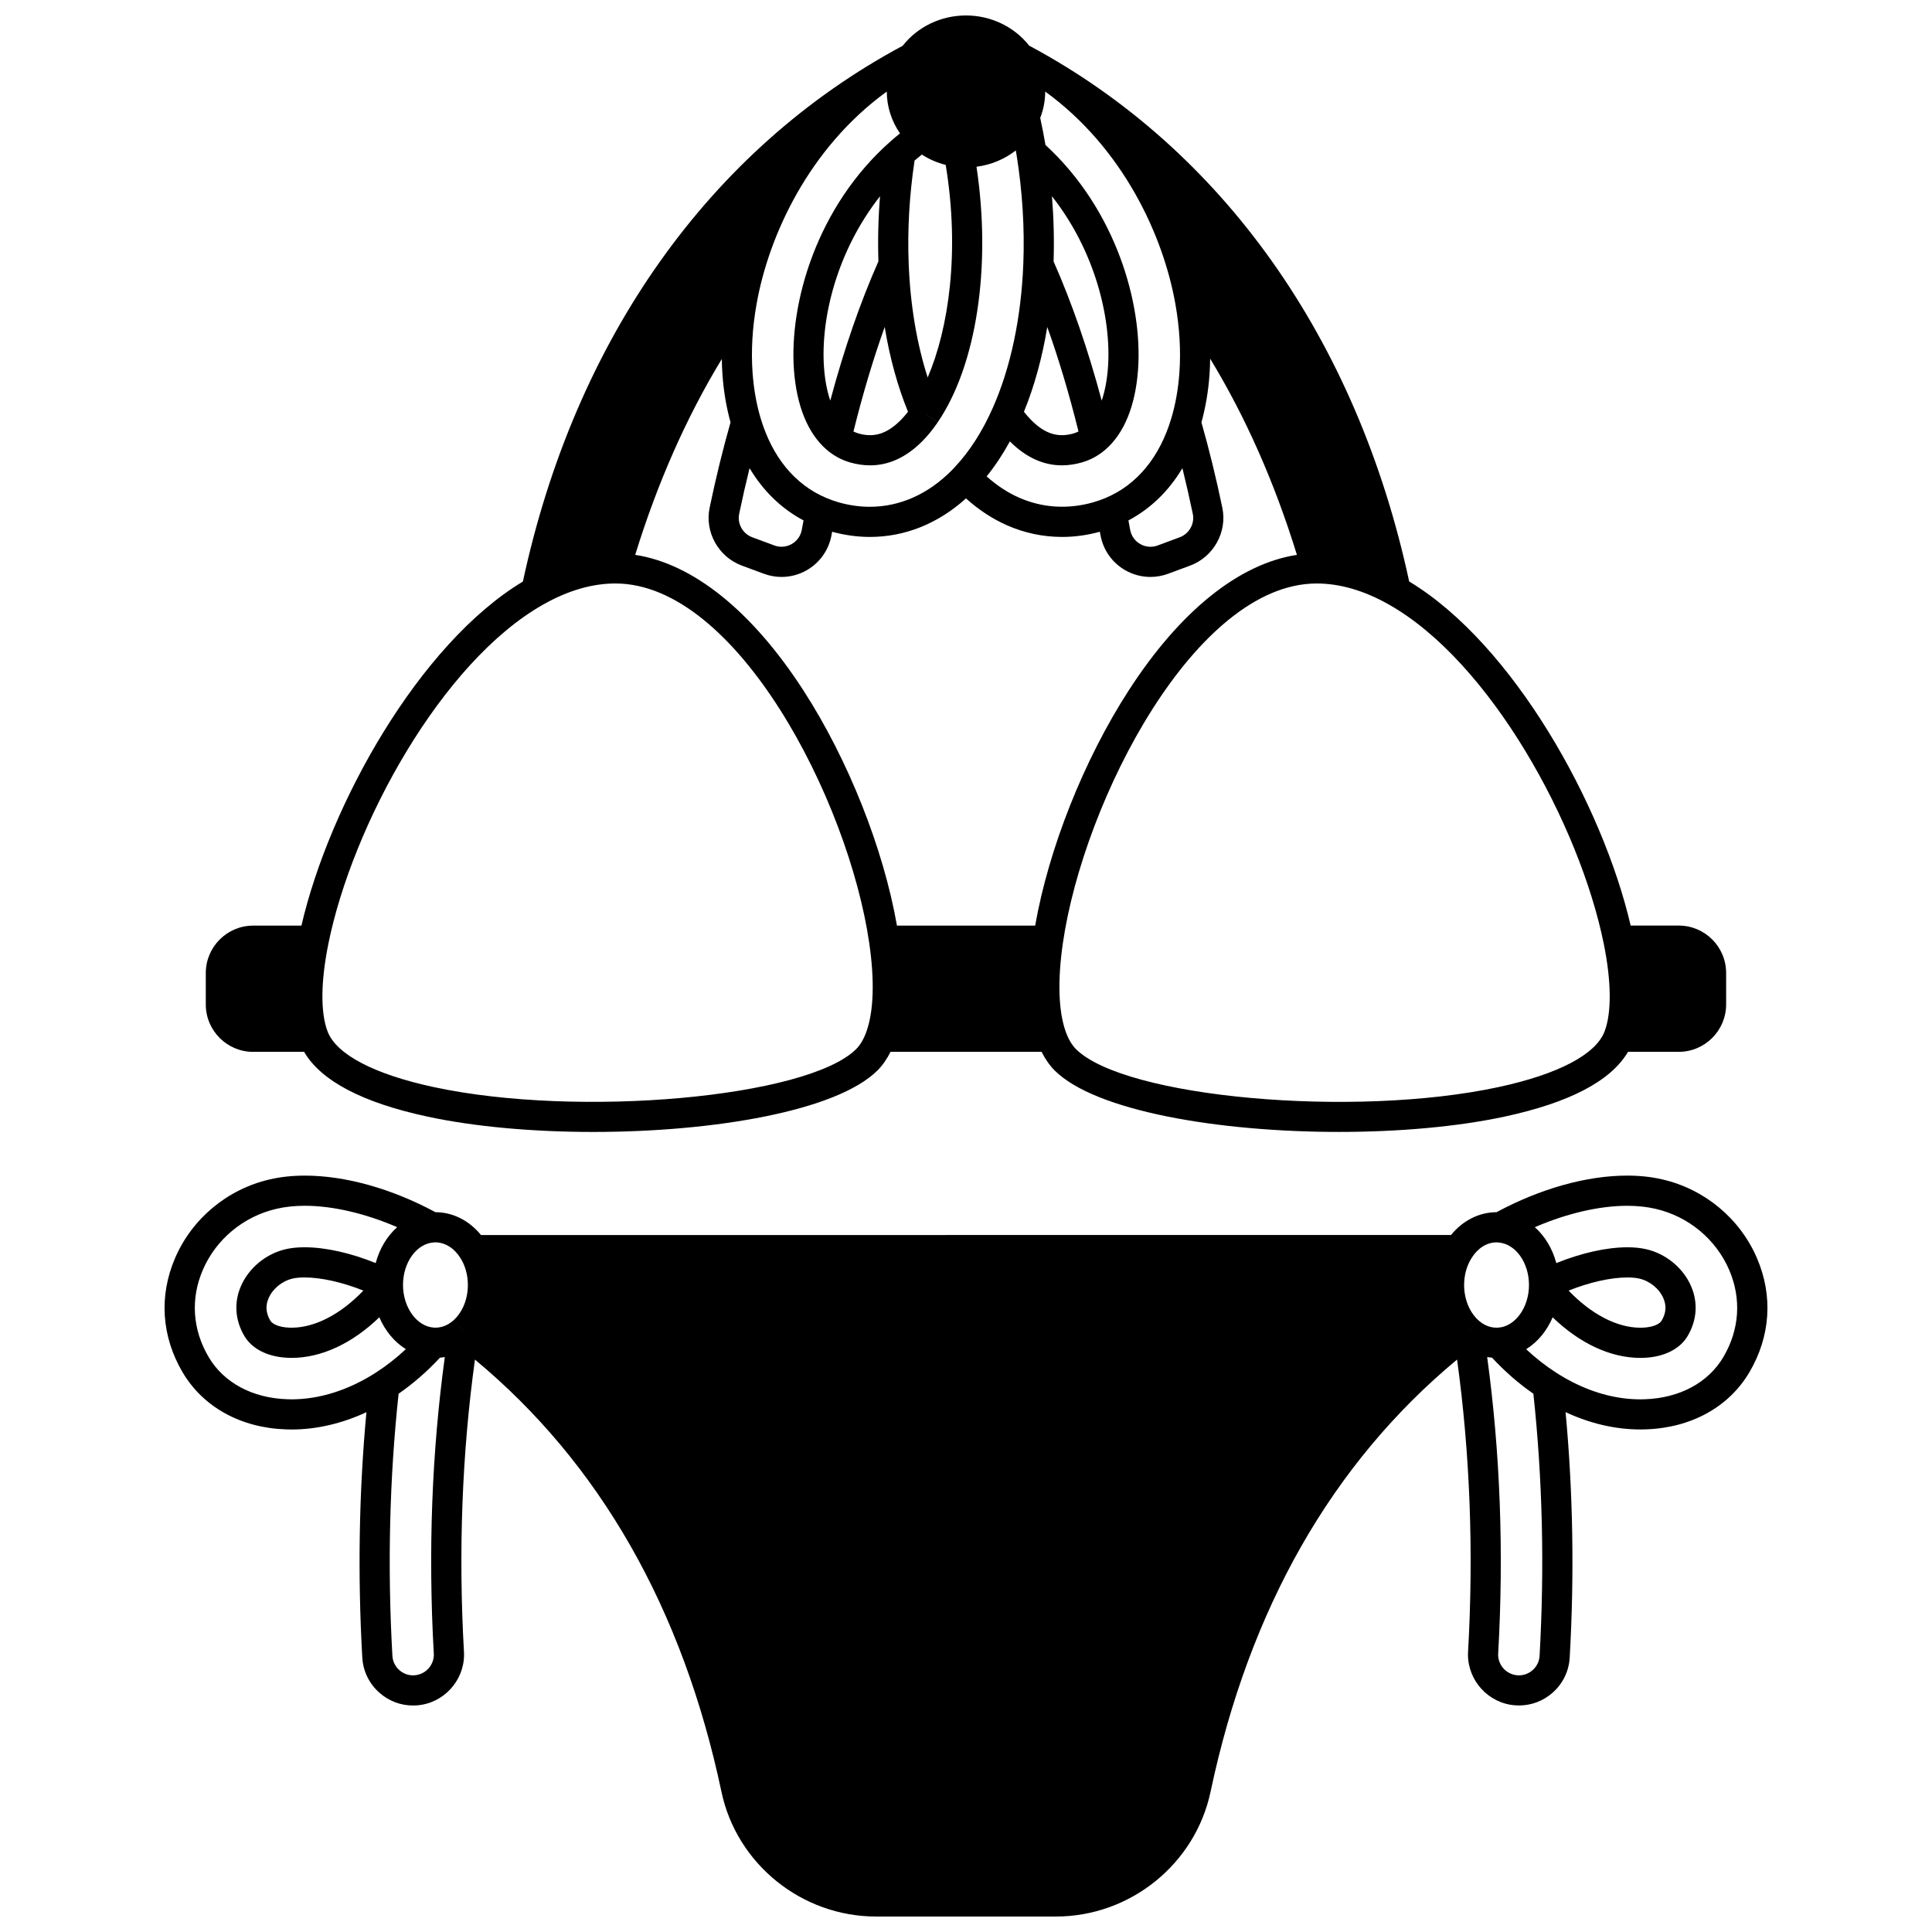 <?xml version="1.0" encoding="UTF-8"?>
<!-- Uploaded to: ICON Repo, www.iconrepo.com, Generator: ICON Repo Mixer Tools -->
<svg width="800px" height="800px" version="1.1" viewBox="144 144 512 512" xmlns="http://www.w3.org/2000/svg">
 <defs>
  <clipPath id="b">
   <path d="m198 148.09h404v295.91h-404z"/>
  </clipPath>
  <clipPath id="a">
   <path d="m187 455h426v196.9h-426z"/>
  </clipPath>
 </defs>
 <g>
  <g clip-path="url(#b)">
   <path d="m211.1 422.75h13.488c4.5 7.688 15.449 13.457 32.66 17.156 12.684 2.727 28.23 4.07 43.953 4.07 31.918 0 64.543-5.539 75.332-16.293 1.355-1.355 2.512-3.016 3.465-4.938h40.043c0.953 1.918 2.102 3.586 3.457 4.941 10.785 10.75 43.406 16.285 75.324 16.285 15.719 0 31.273-1.344 43.957-4.07 17.211-3.703 28.164-9.469 32.66-17.156h13.449c6.922 0 12.555-5.637 12.555-12.566v-8.328c0-6.93-5.633-12.566-12.555-12.566h-12.746c-7.484-32.207-31.246-74.668-58.695-91.184-13.828-64.254-49.52-114.61-100.7-142-3.969-5.027-10.152-8.004-16.754-8.004-6.617 0-12.816 2.988-16.781 8.039-51.148 27.41-86.824 77.773-100.64 141.98-27.457 16.516-51.215 58.977-58.691 91.184h-12.789c-6.922 0-12.555 5.637-12.555 12.566v8.328c-0.004 6.926 5.629 12.562 12.555 12.562zm207.23-33.457h-36.629c-3.566-20.379-12.898-43.938-24.797-62.34-13.59-21.02-29.23-33.559-44.57-35.91 5.898-19.121 13.594-36.508 22.953-51.914 0.02 1.402 0.07 2.789 0.172 4.16 0.316 4.449 1.047 8.684 2.137 12.637-2.043 7.199-3.91 14.801-5.539 22.629-1.34 6.426 2.316 13.012 8.512 15.32l5.844 2.168c1.527 0.566 3.117 0.852 4.703 0.852 2.305 0 4.598-0.594 6.652-1.766 3.477-1.98 5.879-5.375 6.59-9.316 0.055-0.301 0.109-0.594 0.164-0.895 3.316 0.906 6.676 1.375 9.996 1.375 9.309 0 18.059-3.519 25.48-10.211 3.328 3.004 6.953 5.391 10.809 7.102 4.672 2.062 9.605 3.109 14.672 3.109 3.32 0 6.68-0.469 9.992-1.375 0.055 0.301 0.113 0.594 0.164 0.895 0.711 3.941 3.113 7.336 6.59 9.316 2.059 1.172 4.352 1.766 6.656 1.766 1.582 0 3.172-0.281 4.695-0.848l5.852-2.172c6.188-2.309 9.844-8.895 8.504-15.316-1.629-7.832-3.496-15.43-5.539-22.629 1.09-3.957 1.82-8.191 2.137-12.637 0.098-1.395 0.152-2.812 0.172-4.242 9.371 15.406 17.082 32.816 22.992 51.992-15.34 2.352-30.98 14.891-44.566 35.914-11.895 18.402-21.227 41.957-24.797 62.336zm41.777-109.1c0.539 2.594-0.953 5.254-3.465 6.191l-5.852 2.172c-1.516 0.566-3.195 0.43-4.606-0.371-1.414-0.805-2.391-2.188-2.68-3.789-0.148-0.828-0.305-1.648-0.457-2.477 5.879-3.129 10.703-7.809 14.301-13.852 0.977 3.957 1.902 8.008 2.758 12.125zm-38.57-49.535c3.043 8.484 5.785 17.656 8.277 27.691-0.43 0.207-0.871 0.391-1.332 0.523-4.086 1.168-7.57 0.125-11.242-3.59-0.645-0.656-1.273-1.379-1.887-2.156 2.766-6.762 4.848-14.344 6.184-22.469zm16.086 10.707c-0.238 3.324-0.809 6.289-1.66 8.809-3.68-13.727-7.883-25.875-12.754-36.898 0.184-5.703 0.039-11.477-0.434-17.27 11.395 14.461 15.785 32.309 14.848 45.359zm-47.781 2.676c-2.883-8.984-4.609-19.238-5.031-30.137-0.355-8.965 0.176-18.16 1.559-27.348 0.633-0.539 1.273-1.074 1.941-1.59 1.938 1.254 4.062 2.168 6.312 2.734 3.809 23.199 0.746 43.473-4.781 56.34zm-27.473-2.676c-0.934-13.055 3.457-30.891 14.848-45.352-0.473 5.793-0.613 11.555-0.426 17.238-4.875 11.031-9.078 23.184-12.762 36.918-0.852-2.516-1.422-5.481-1.66-8.805zm16.086-10.711c1.332 8.121 3.41 15.703 6.176 22.469-0.621 0.793-1.25 1.52-1.875 2.152-3.68 3.723-7.141 4.773-11.258 3.594-0.457-0.129-0.895-0.312-1.324-0.52 2.496-10.039 5.238-19.211 8.281-27.695zm-38.57 49.535c0.855-4.117 1.781-8.164 2.758-12.125 3.598 6.047 8.422 10.723 14.301 13.852-0.152 0.824-0.309 1.645-0.457 2.473-0.289 1.602-1.266 2.984-2.68 3.789-1.406 0.801-3.086 0.938-4.609 0.371l-5.84-2.168c-2.519-0.934-4.012-3.598-3.473-6.191zm23.098-4.227c-8.312-3.504-14.332-10.816-17.414-21.152-1.109-3.719-1.828-7.785-2.133-12.086-0.41-5.746-0.059-11.824 1.051-18.074 3.199-18.215 13.918-41.449 34.52-56.387 0.004 3.961 1.25 7.82 3.5 11.086-0.867 0.695-1.711 1.406-2.516 2.125-19.441 17.133-26.863 42.711-25.594 60.465 0.688 9.555 3.664 16.879 8.617 21.188 1.875 1.621 3.992 2.777 6.297 3.43 1.77 0.508 3.547 0.766 5.277 0.766 4.981 0 9.645-2.164 13.852-6.418 1.395-1.402 2.762-3.082 4.062-4.988l-3.309-2.262h0.016l3.297 2.246c10.344-15.188 14.242-41.367 10.277-67.711 3.856-0.496 7.449-2.016 10.41-4.312 0.07 0.406 0.152 0.812 0.215 1.215 1.547 9.656 2.148 19.352 1.781 28.816-0.562 14.305-3.352 27.492-8.07 38.137-2.766 6.262-6.144 11.547-10.102 15.762-0.262 0.285-0.527 0.562-0.773 0.816-6.258 6.332-13.777 9.68-21.738 9.68-2.699 0-5.445-0.391-8.176-1.16-1.129-0.324-2.258-0.719-3.348-1.18zm48.648-14.992c4.195 4.211 8.828 6.348 13.777 6.348 1.734 0 3.508-0.258 5.269-0.762 2.312-0.656 4.43-1.812 6.312-3.438 4.945-4.305 7.926-11.629 8.609-21.184 1.254-17.414-5.879-42.375-24.539-59.523-0.41-2.394-0.875-4.793-1.391-7.172 0.871-2.219 1.316-4.559 1.32-6.977 20.586 14.922 31.301 38.133 34.508 56.328 1.113 6.289 1.469 12.391 1.059 18.137-0.305 4.297-1.02 8.363-2.133 12.086-3.082 10.332-9.102 17.645-17.418 21.148-1.086 0.457-2.215 0.855-3.359 1.176-6.703 1.895-13.473 1.445-19.605-1.266-3.027-1.34-5.894-3.231-8.57-5.621 2.242-2.777 4.301-5.879 6.16-9.281zm157.38 133.13c2.031 10.012 2.109 18.266 0.223 23.234-2.328 6.117-12.316 11.359-28.133 14.758-38.367 8.25-99.051 2.797-111.95-10.059-1.102-1.102-2.019-2.66-2.723-4.629-1.938-5.418-2.195-13.559-0.746-23.535 5.519-37.918 35.16-95.238 67.258-95.238 6.125 0 12.523 1.855 19.02 5.516 27.066 15.219 50.688 58.543 57.051 89.953zm-337.99 0.008c6.352-31.414 29.969-74.738 57.051-89.965 6.496-3.66 12.895-5.516 19.02-5.516 32.113 0 61.746 57.324 67.258 95.242 1.457 9.977 1.199 18.113-0.746 23.535-0.703 1.969-1.621 3.527-2.715 4.621-12.902 12.859-73.586 18.312-111.95 10.062-15.812-3.402-25.805-8.645-28.133-14.758-1.891-4.961-1.812-13.211 0.219-23.223z"/>
  </g>
  <g clip-path="url(#a)">
   <path d="m609.61 477.41c-4.504-10.492-13.891-18.293-25.098-20.859-2.863-0.668-5.984-1.004-9.273-1.004-10.758 0-23.016 3.441-34.637 9.695-4.598 0-8.977 2.231-12.066 6.047l-257.07 0.004c-3.098-3.82-7.469-6.047-12.062-6.047-11.621-6.254-23.879-9.695-34.637-9.695-3.289 0-6.41 0.336-9.262 1-11.223 2.57-20.609 10.371-25.109 20.859-4.312 10.012-3.602 20.77 2.008 30.285 5.434 9.195 15.41 14.699 27.336 15.105 0.512 0.023 1.008 0.035 1.508 0.035 6.613 0 13.363-1.574 19.859-4.59-1.969 21.137-2.344 42.961-1.098 65 0.207 3.656 1.84 6.992 4.598 9.402 2.484 2.168 5.59 3.332 8.848 3.332 0.359 0 0.727-0.016 1.09-0.043 6.973-0.547 12.434-6.457 12.434-13.453 0-0.25-0.012-0.504-0.027-0.766-1.5-26.516-0.516-52.516 2.914-77.41 33.09 27.477 55.062 65.969 65.332 114.55 4.051 19.145 21.281 33.043 40.961 33.043h47.68c19.684 0 36.91-13.898 40.969-33.051 10.27-48.578 32.242-87.07 65.332-114.55 3.43 24.891 4.418 50.895 2.914 77.418-0.016 0.25-0.023 0.504-0.023 0.754 0 6.996 5.461 12.906 12.43 13.453 0.363 0.027 0.727 0.043 1.09 0.043 3.258 0 6.367-1.164 8.848-3.332 2.758-2.406 4.391-5.746 4.594-9.398 1.25-22.043 0.871-43.867-1.098-65.004 6.523 3.035 13.191 4.59 19.859 4.59 0.496 0 0.996-0.012 1.465-0.031 11.969-0.406 21.945-5.914 27.379-15.109 5.609-9.512 6.324-20.266 2.012-30.277zm-75.633-0.008c1.645-2.644 4.059-4.16 6.621-4.16 0.145 0 0.277 0 0.418 0.016 0.055 0.008 0.109 0.012 0.164 0.02 4.496 0.395 8.016 5.344 8.016 11.27 0 5.969-3.688 11.035-8.184 11.289-0.137 0.008-0.277 0.016-0.414 0.016-2.176 0-3.824-1.082-4.824-1.984l-2.68 2.961-0.004-0.004 2.684-2.961c-2.356-2.137-3.766-5.617-3.766-9.312 0.004-2.637 0.68-5.102 1.969-7.148zm-267.94 0.02c1.277 2.027 1.953 4.492 1.953 7.125 0 3.695-1.406 7.176-3.766 9.312l2.684 2.961-0.004 0.004-2.68-2.961c-1 0.906-2.652 1.984-4.824 1.984-0.137 0-0.277-0.008-0.383-0.016-4.527-0.258-8.215-5.324-8.215-11.293 0-5.93 3.519-10.879 8.016-11.27 0.055-0.004 0.109-0.012 0.164-0.02 0.125-0.016 0.25-0.016 0.375-0.016 2.609 0.027 5.012 1.508 6.68 4.188zm-45.984 37.387c-9.18-0.312-16.75-4.387-20.762-11.18-4.277-7.258-4.832-15.449-1.551-23.062 3.5-8.156 10.809-14.219 19.562-16.227 2.269-0.527 4.781-0.797 7.461-0.797 7.434 0 16.059 2.027 24.492 5.668-2.672 2.379-4.672 5.684-5.691 9.516-6.637-2.68-13.301-4.188-18.852-4.188-1.844 0-3.512 0.168-4.953 0.5-5.269 1.207-9.84 4.984-11.938 9.859-1.852 4.324-1.52 8.992 0.934 13.145 2.059 3.492 6.316 5.606 11.68 5.793 0.047 0 0.094 0.004 0.141 0.004l0.723 0.012c7.902 0 16.082-3.856 23.23-10.758 1.527 3.594 3.984 6.551 7.027 8.449-2.5 2.332-5.137 4.394-7.879 6.168-7.219 4.664-14.973 7.129-22.43 7.129-0.383-0.004-0.762-0.012-1.195-0.031zm20.242-28.793c-5.949 6.231-12.812 9.836-19 9.836l-0.605-0.008c-2.981-0.109-4.582-1.07-5.051-1.867-1.172-1.984-1.324-3.922-0.469-5.922 1.09-2.531 3.594-4.582 6.383-5.223 0.855-0.199 1.918-0.297 3.16-0.297 4.426 0.004 10.008 1.27 15.582 3.481zm13.613 101.95c-1.484 0.121-2.922-0.359-4.047-1.34-1.121-0.98-1.789-2.34-1.871-3.828-1.336-23.617-0.773-46.969 1.645-69.453 3.887-2.688 7.559-5.891 10.953-9.543 0.434-0.035 0.863-0.094 1.293-0.164-3.453 25.277-4.441 51.656-2.922 78.527 0.008 0.109 0.016 0.215 0.016 0.324 0 2.844-2.223 5.254-5.066 5.477zm298.1-5.168c-0.082 1.488-0.746 2.848-1.871 3.828-1.125 0.98-2.562 1.457-4.051 1.34-2.84-0.223-5.062-2.629-5.062-5.481 0-0.109 0.008-0.215 0.012-0.312 1.523-26.883 0.535-53.262-2.918-78.535 0.426 0.074 0.855 0.129 1.293 0.164 3.398 3.66 7.07 6.863 10.953 9.547 2.418 22.48 2.981 45.832 1.645 69.449zm48.703-79.168c-4.016 6.793-11.582 10.871-20.805 11.184-0.391 0.02-0.77 0.027-1.152 0.027-5.988 0-12.039-1.531-17.977-4.551-1.527-0.777-3.019-1.641-4.457-2.574-2.742-1.766-5.375-3.832-7.871-6.16 3.039-1.898 5.496-4.856 7.023-8.453 7.148 6.902 15.332 10.754 23.23 10.754l0.723-0.012c0.047 0 0.094 0 0.141-0.004 5.363-0.188 9.621-2.301 11.68-5.789 2.453-4.152 2.785-8.824 0.93-13.152-2.094-4.871-6.668-8.645-11.93-9.852-1.445-0.332-3.113-0.504-4.957-0.504-5.551 0-12.215 1.512-18.852 4.188-1.02-3.832-3.019-7.141-5.691-9.516 8.434-3.641 17.059-5.668 24.492-5.668 2.68 0 5.191 0.27 7.473 0.797 8.742 2.004 16.051 8.066 19.551 16.227 3.273 7.613 2.723 15.801-1.551 23.059zm-41.012-17.609c5.574-2.215 11.156-3.481 15.582-3.481 1.242 0 2.305 0.102 3.164 0.301 2.785 0.641 5.289 2.688 6.375 5.215 0.859 2.004 0.707 3.941-0.469 5.93-0.469 0.793-2.066 1.754-5.047 1.863l-0.605 0.008c-6.184 0-13.051-3.606-19-9.836z"/>
  </g>
 </g>
</svg>